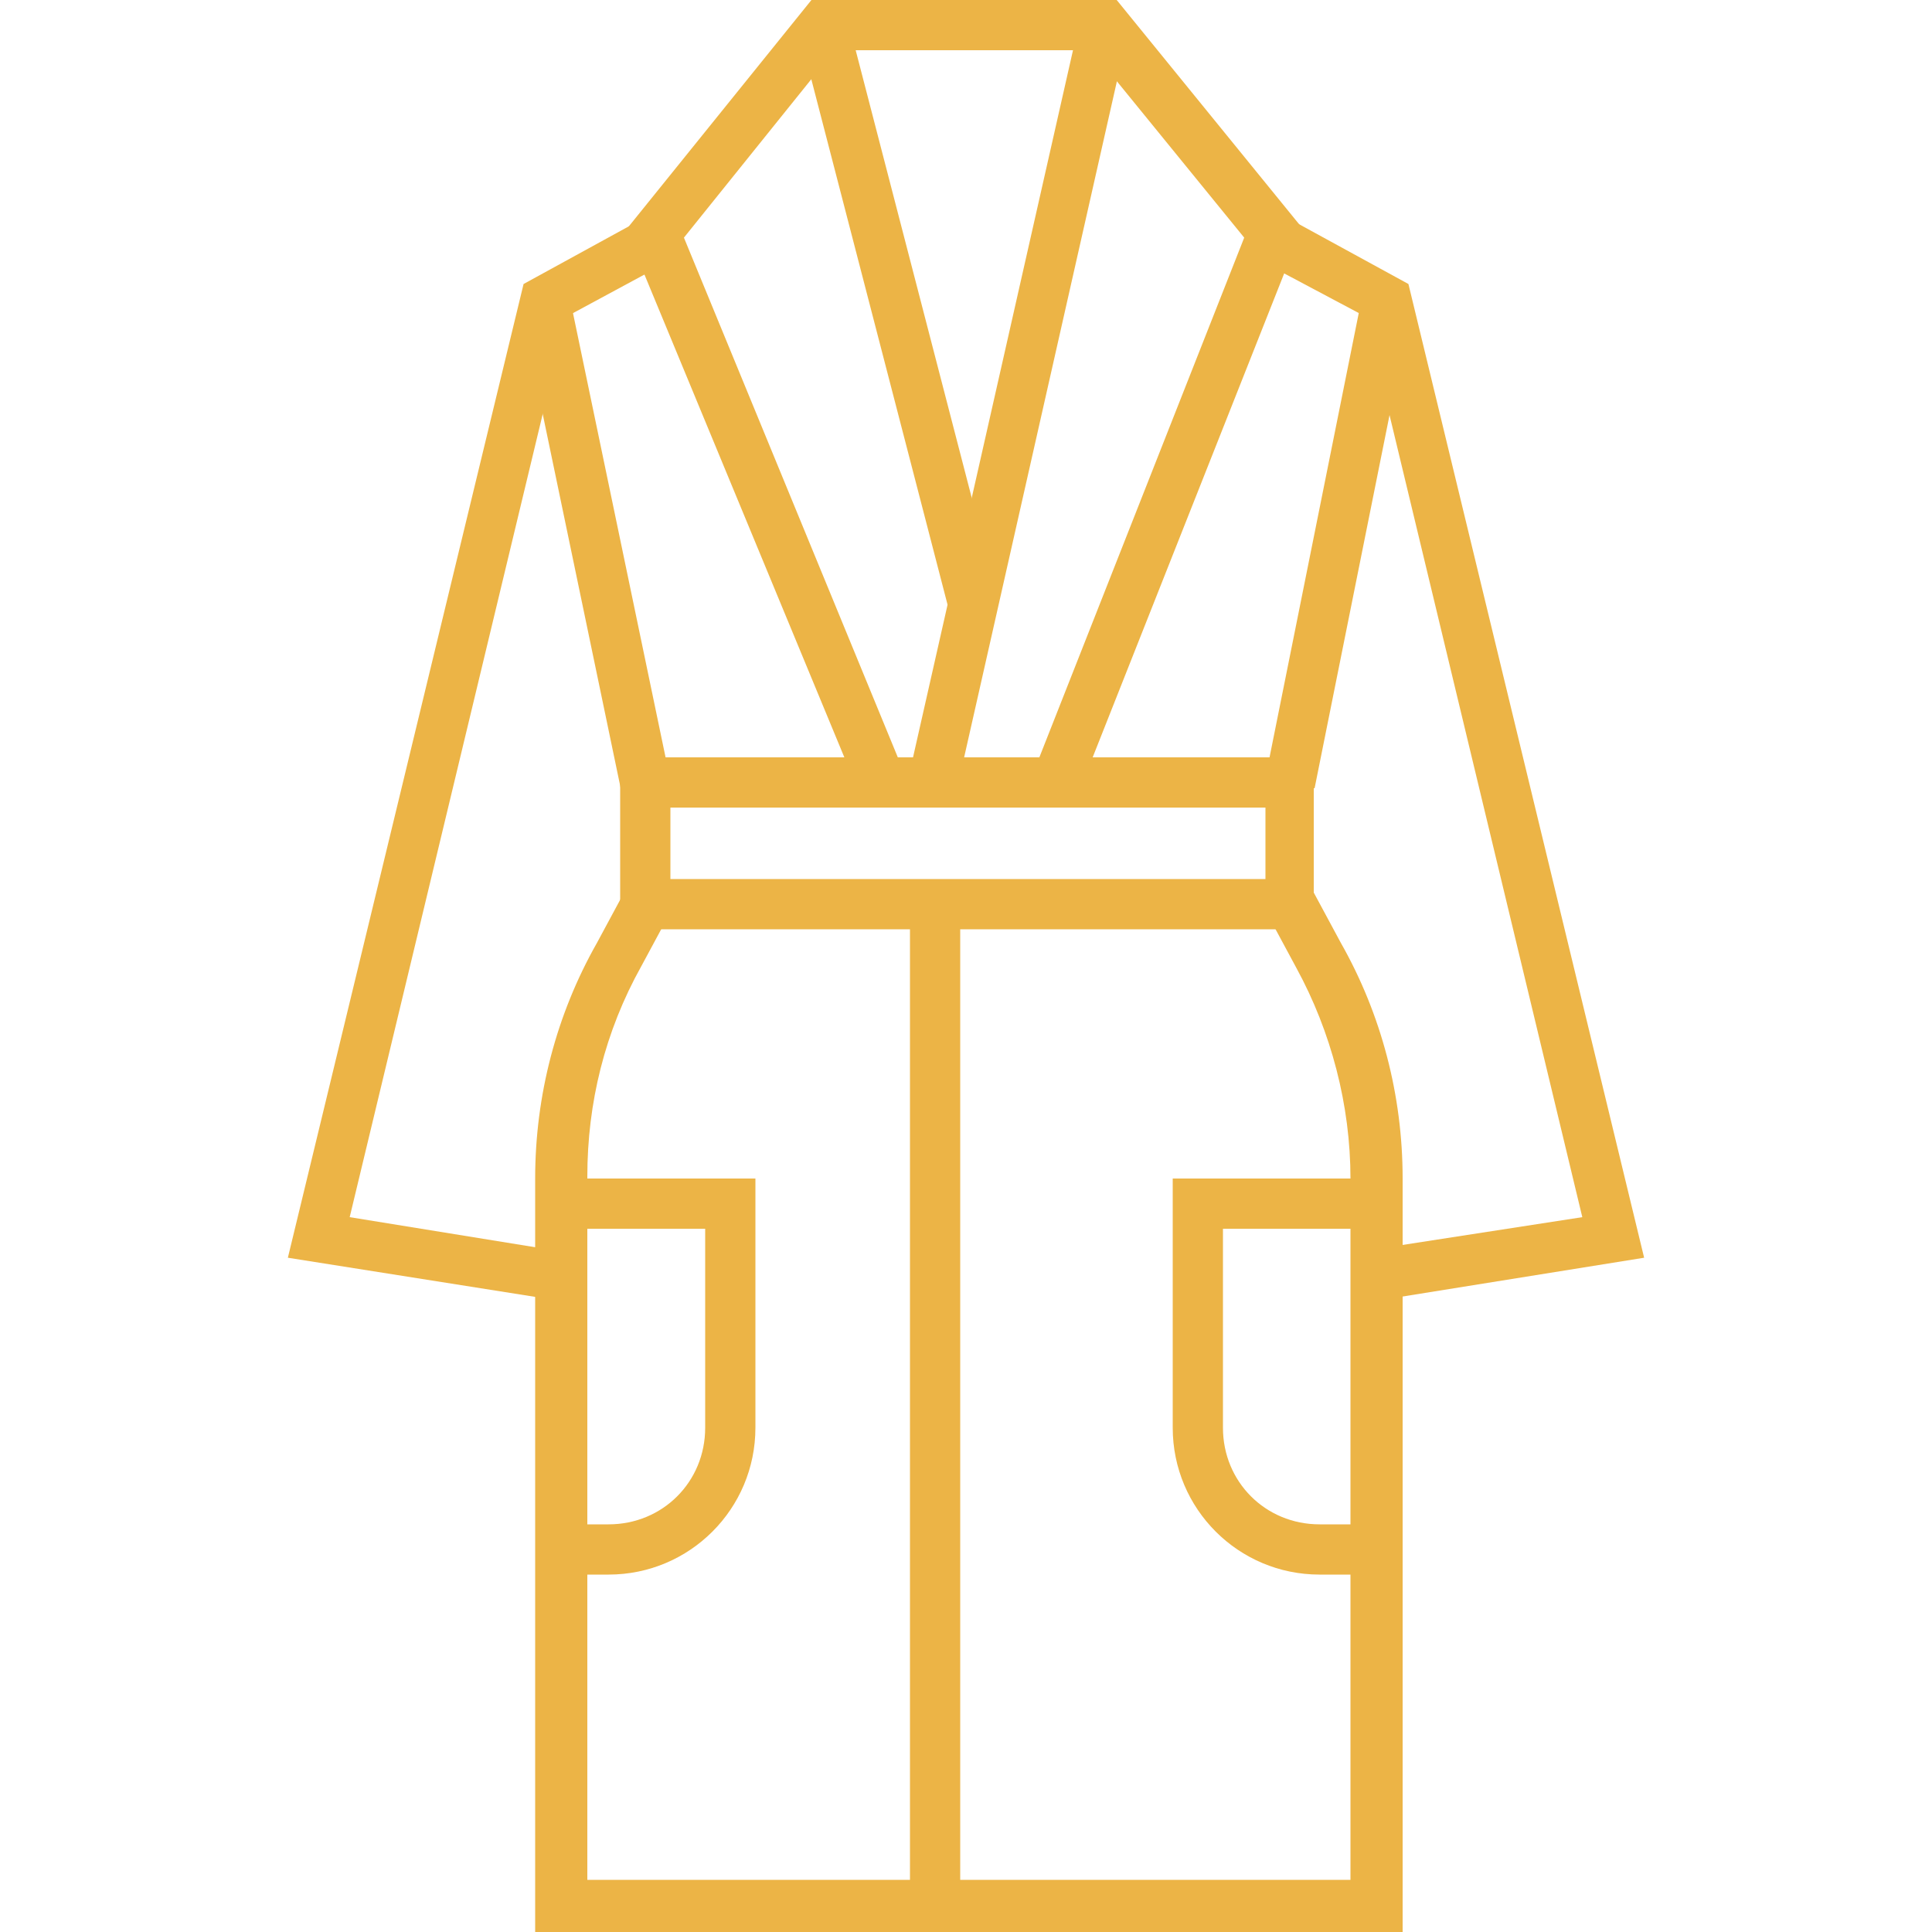 <?xml version="1.0" encoding="utf-8"?>
<svg xmlns="http://www.w3.org/2000/svg" xmlns:xlink="http://www.w3.org/1999/xlink" version="1.1" id="Luxury_Linens__x26__Robes" x="0px" y="0px" viewBox="0 0 100 100" style="enable-background:new 0 0 100 100;">
<style type="text/css">
	.st0{fill:#236B4B;}
	.st1{fill:#5796B1;}
	.st2{fill:#963139;}
	.st3{fill:#8AB4B1;}
	.st4{fill:#AB4D27;}
	.st5{fill:#ecb446;}
</style>
<g>
	<g>
		<path class="st5" d="M72.4,100H27.7V61c0-4.3,1.1-8.5,3.2-12.2l1.4-2.6l2.3,1.2L33.2,50c-1.9,3.4-2.8,7.1-2.8,10.9v36.4h39.5V61&#xA;			c0-3.8-1-7.6-2.8-10.9l-1.4-2.6l2.3-1.3l1.4,2.6c2.1,3.7,3.2,7.9,3.2,12.2V100z"/>
	</g>
	<g>
		<path class="st5" d="M31.5,81.5H29v-2.6h2.5c2.8,0,5-2.2,5-5V63.6H29V61h10.1v12.9C39.1,78.1,35.7,81.5,31.5,81.5z"/>
	</g>
	<g>
		<path class="st5" d="M71.1,81.5h-2.8c-4.2,0-7.6-3.4-7.6-7.6V61h10.4v2.6h-7.8v10.3c0,2.8,2.2,5,5,5h2.8V81.5z"/>
	</g>
	<g>
		<polygon class="st5" points="44.2,40.4 32.4,11.9 42,0 57.8,0 67.4,11.8 56.2,40.1 53.6,39.7 64.4,12.3 56.5,2.6 43.2,2.6 &#xA;			35.4,12.3 46.8,40"/>
	</g>
	<g>
		<rect x="45.2" y="0.8" transform="matrix(0.968 -0.251 0.251 0.968 -2.603 12.197)" class="st5" width="2.6" height="31"/>
	</g>
	<g>
		<polygon class="st5" points="47.1,39.9 55.9,1 58.4,1.6 49.7,40.1"/>
	</g>
	<g>
		<path class="st5" d="M68.1,48.1H32.1v-8.9h35.9V48.1z M34.7,45.5h30.8v-3.7H34.7V45.5z"/>
	</g>
	<g>
		<rect x="47.1" y="46.8" class="st5" width="2.6" height="51.9"/>
	</g>
	<g>
		<polygon class="st5" points="28.8,67.3 14.9,65.1 27.1,14.7 34.4,10.7 35.6,13 29.3,16.4 18.1,63 29.2,64.8"/>
	</g>
	<g>
		
			<rect x="29.5" y="15.3" transform="matrix(0.979 -0.204 0.204 0.979 -5.075 6.883)" class="st5" width="2.6" height="25.5"/>
	</g>
	<g>
		<polygon class="st5" points="71.4,67.3 70.9,64.7 81.9,63 70.7,16.4 64.3,13 65.4,10.6 72.9,14.7 85.1,65.1"/>
	</g>
	<g>
		
			<rect x="56.5" y="26.7" transform="matrix(0.197 -0.981 0.981 0.197 28.169 90.457)" class="st5" width="25.5" height="2.6"/>
	</g>
</g>
</svg>